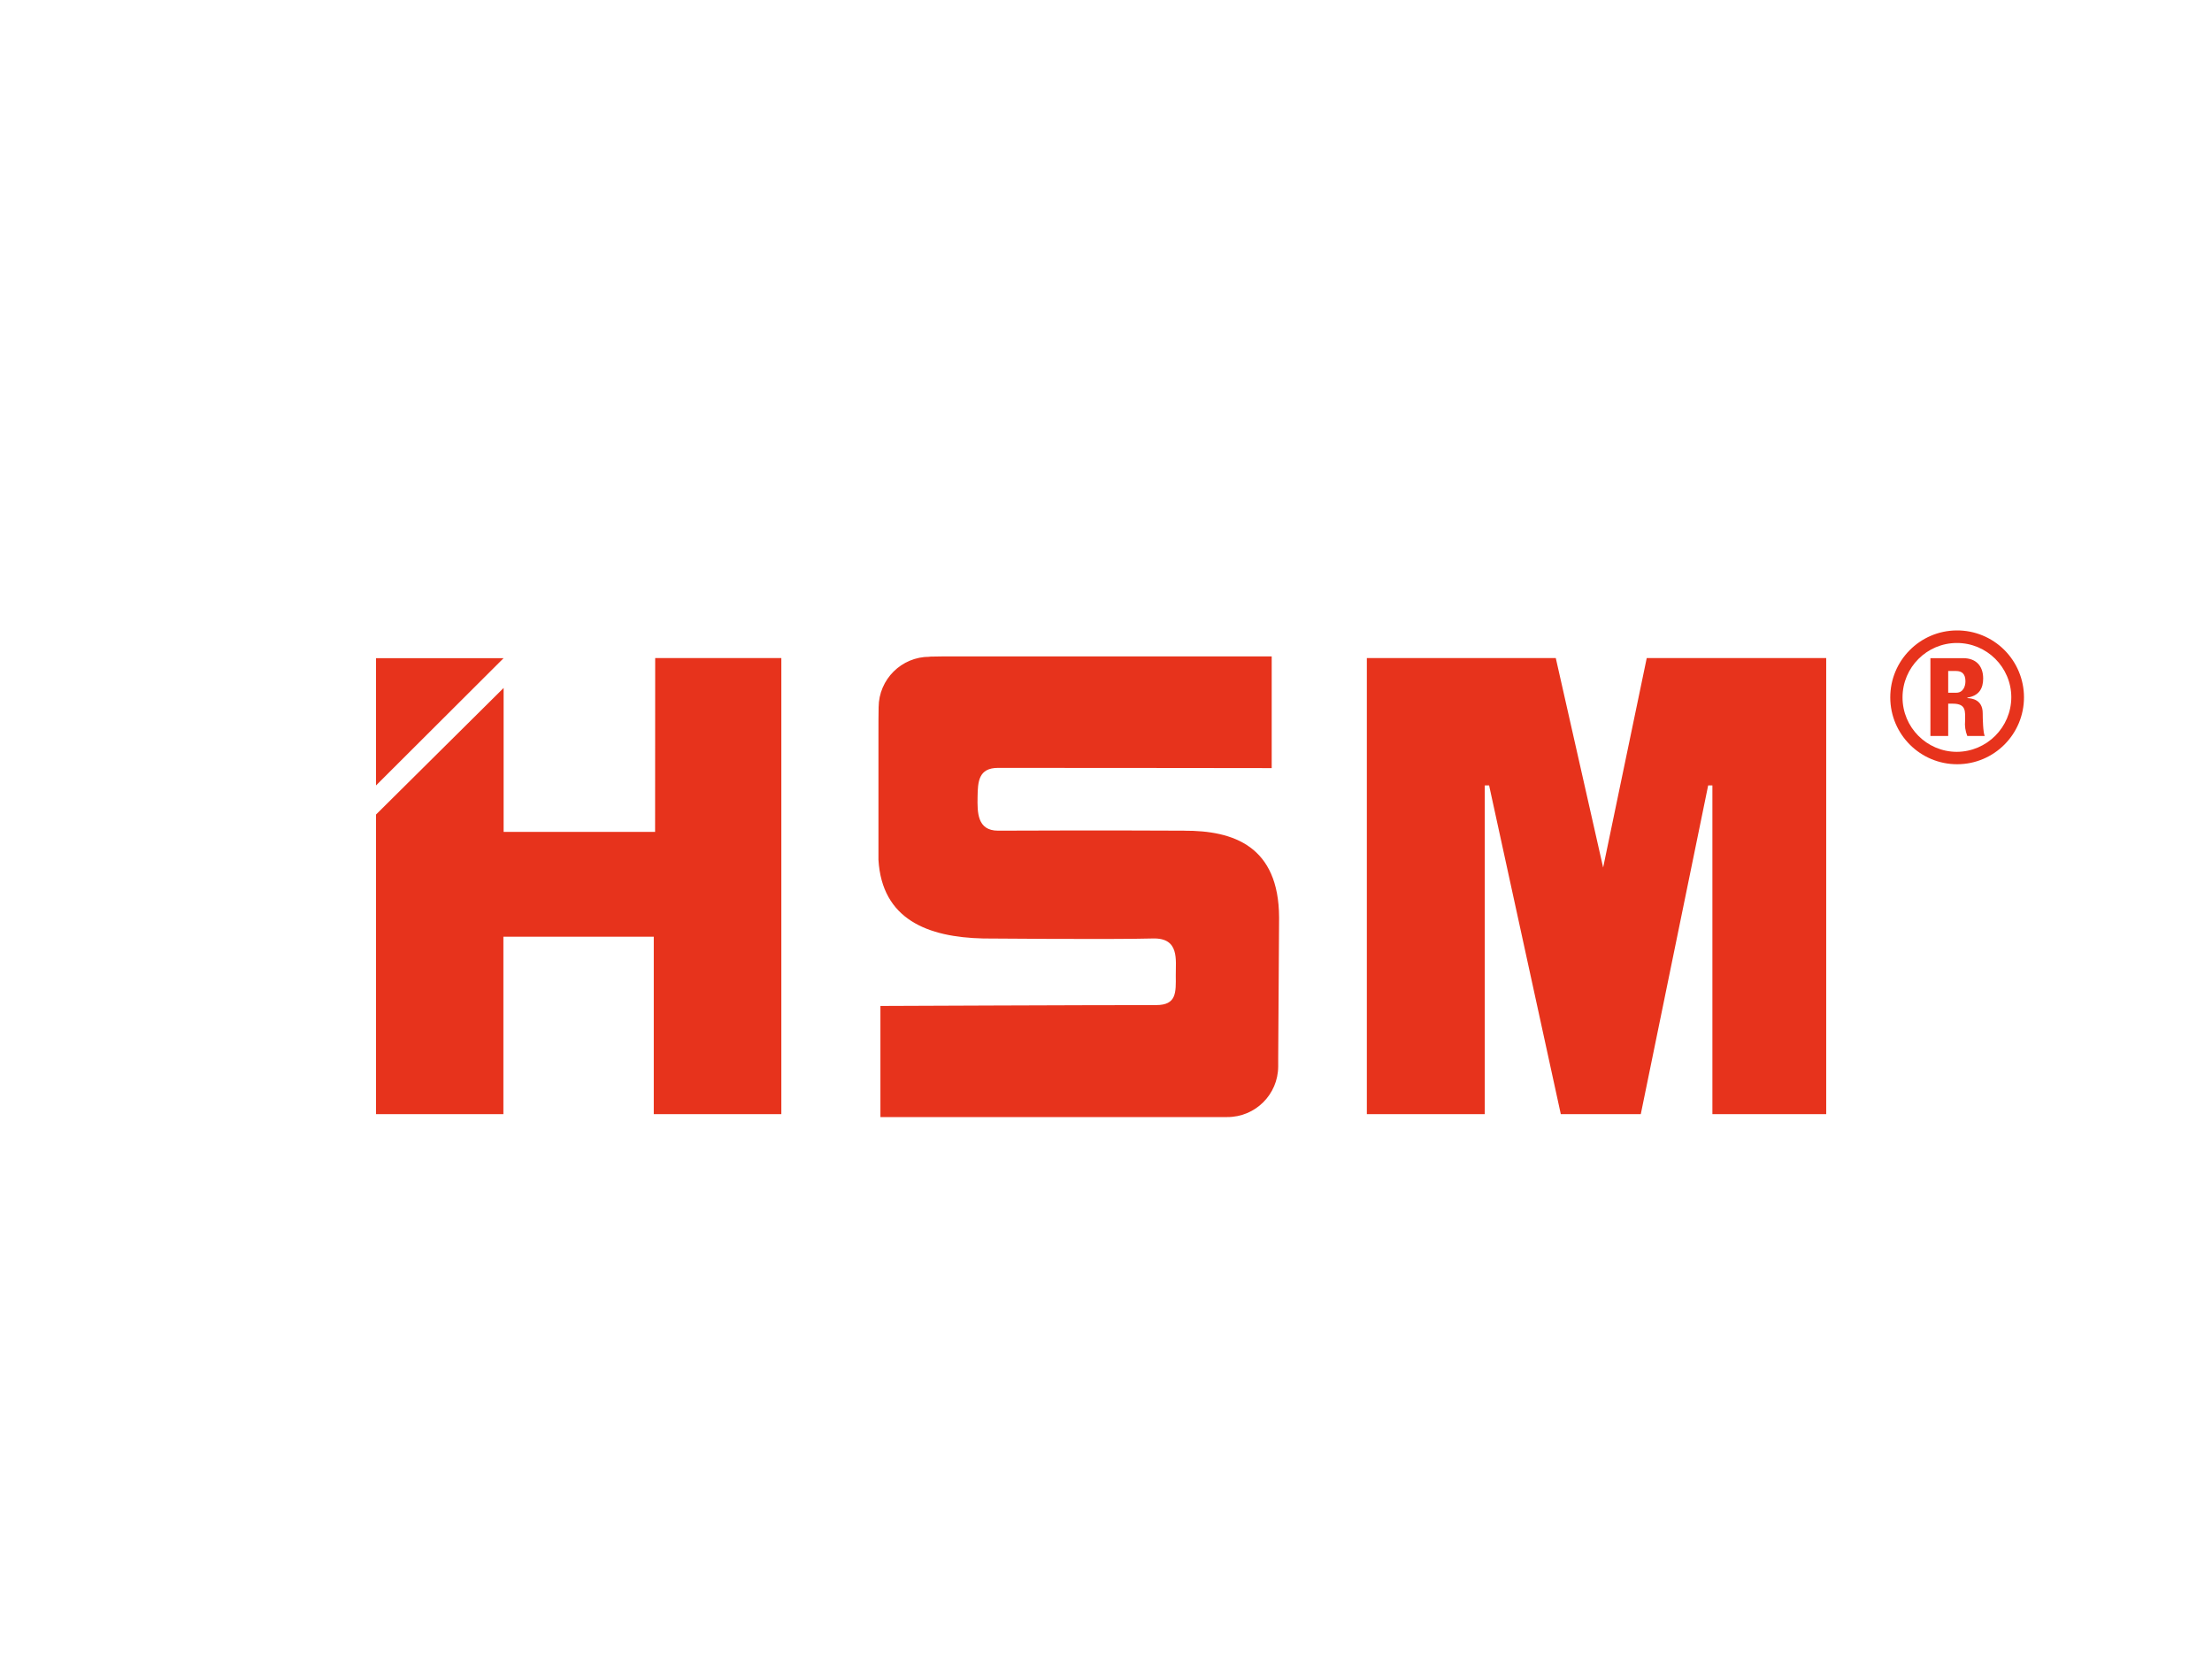 <?xml version="1.0" encoding="UTF-8"?><svg width="200px" height="150px" viewBox="0 0 200 150" version="1.1" xmlns="http://www.w3.org/2000/svg" xmlns:xlink="http://www.w3.org/1999/xlink"><g stroke="none" stroke-width="1" fill="none" fill-rule="evenodd"><g transform="translate(33, 56)"><path d="M143.918,11.978 C141.207,11.968 139.016,9.764 139.019,7.051 C139.023,4.338 141.22,2.14 143.931,2.136 C146.642,2.133 148.844,4.326 148.854,7.039 C148.844,9.763 146.64,11.968 143.918,11.978 M143.918,1 C140.585,1.021 137.897,3.738 137.91,7.074 C137.924,10.41 140.634,13.105 143.967,13.099 C147.301,13.092 150,10.386 150,7.05 C150,5.439 149.358,3.894 148.217,2.759 C147.075,1.623 145.528,0.99 143.918,1 M143.868,6.634 L143.148,6.634 L143.148,4.669 L143.868,4.669 C144.378,4.669 144.707,4.932 144.707,5.595 C144.707,6.05 144.507,6.634 143.868,6.634 M144.886,7.107 L144.886,7.073 C145.937,6.91 146.31,6.245 146.31,5.35 C146.31,4.151 145.606,3.509 144.507,3.509 L141.54,3.509 L141.54,10.545 L143.148,10.545 L143.148,7.623 L143.561,7.623 C144.807,7.623 144.675,8.341 144.675,9.167 C144.631,9.636 144.7,10.108 144.875,10.545 L146.452,10.545 C146.3,10.253 146.268,8.938 146.268,8.483 C146.268,7.215 145.217,7.134 144.875,7.121 M1,3.512 L1,15.016 L12.535,3.507 L1,3.512 Z M26.231,19.217 L12.535,19.217 L12.535,6.203 L1,17.646 L1,44.737 L12.514,44.737 L12.514,28.693 L26.112,28.693 L26.112,44.737 L37.645,44.737 L37.645,3.499 L26.239,3.499 L26.231,19.217 Z M74.064,19.106 C74.064,19.106 66.495,19.064 57.243,19.106 C55.34,19.106 55.367,17.431 55.388,16.058 C55.409,14.685 55.467,13.428 57.243,13.428 C67.052,13.428 81.982,13.449 81.982,13.449 L81.982,3.349 L53.414,3.349 C52.518,3.349 51.74,3.349 51.049,3.37 L51.049,3.383 C48.517,3.373 46.456,5.416 46.441,7.949 C46.426,8.646 46.426,9.446 46.426,10.369 L46.426,21.736 C46.744,27.128 50.875,28.74 55.906,28.853 C55.906,28.853 67.501,28.956 71.238,28.853 C73.669,28.785 73.296,30.802 73.309,32.191 C73.323,33.74 73.388,34.876 71.535,34.876 C65.07,34.876 46.604,34.955 46.604,34.955 L46.604,45 L77.961,45 C80.494,45.01 82.555,42.966 82.569,40.431 C82.569,40.229 82.569,40.018 82.569,39.797 L82.65,26.954 C82.624,20.511 78.547,19.09 74.061,19.109 M115.891,3.501 L111.949,22.439 L107.668,3.501 L90.584,3.501 L90.584,44.737 L101.247,44.737 L101.247,15.016 L101.639,15.016 L108.122,44.737 L115.353,44.737 L121.445,15.016 L121.828,15.016 L121.828,44.737 L132.118,44.737 L132.118,3.499 L115.891,3.501 Z" id="Shape" fill="#E7331C" fill-rule="nonzero"/><rect id="_Slice_" x="0" y="0" width="151" height="46"/></g></g></svg>